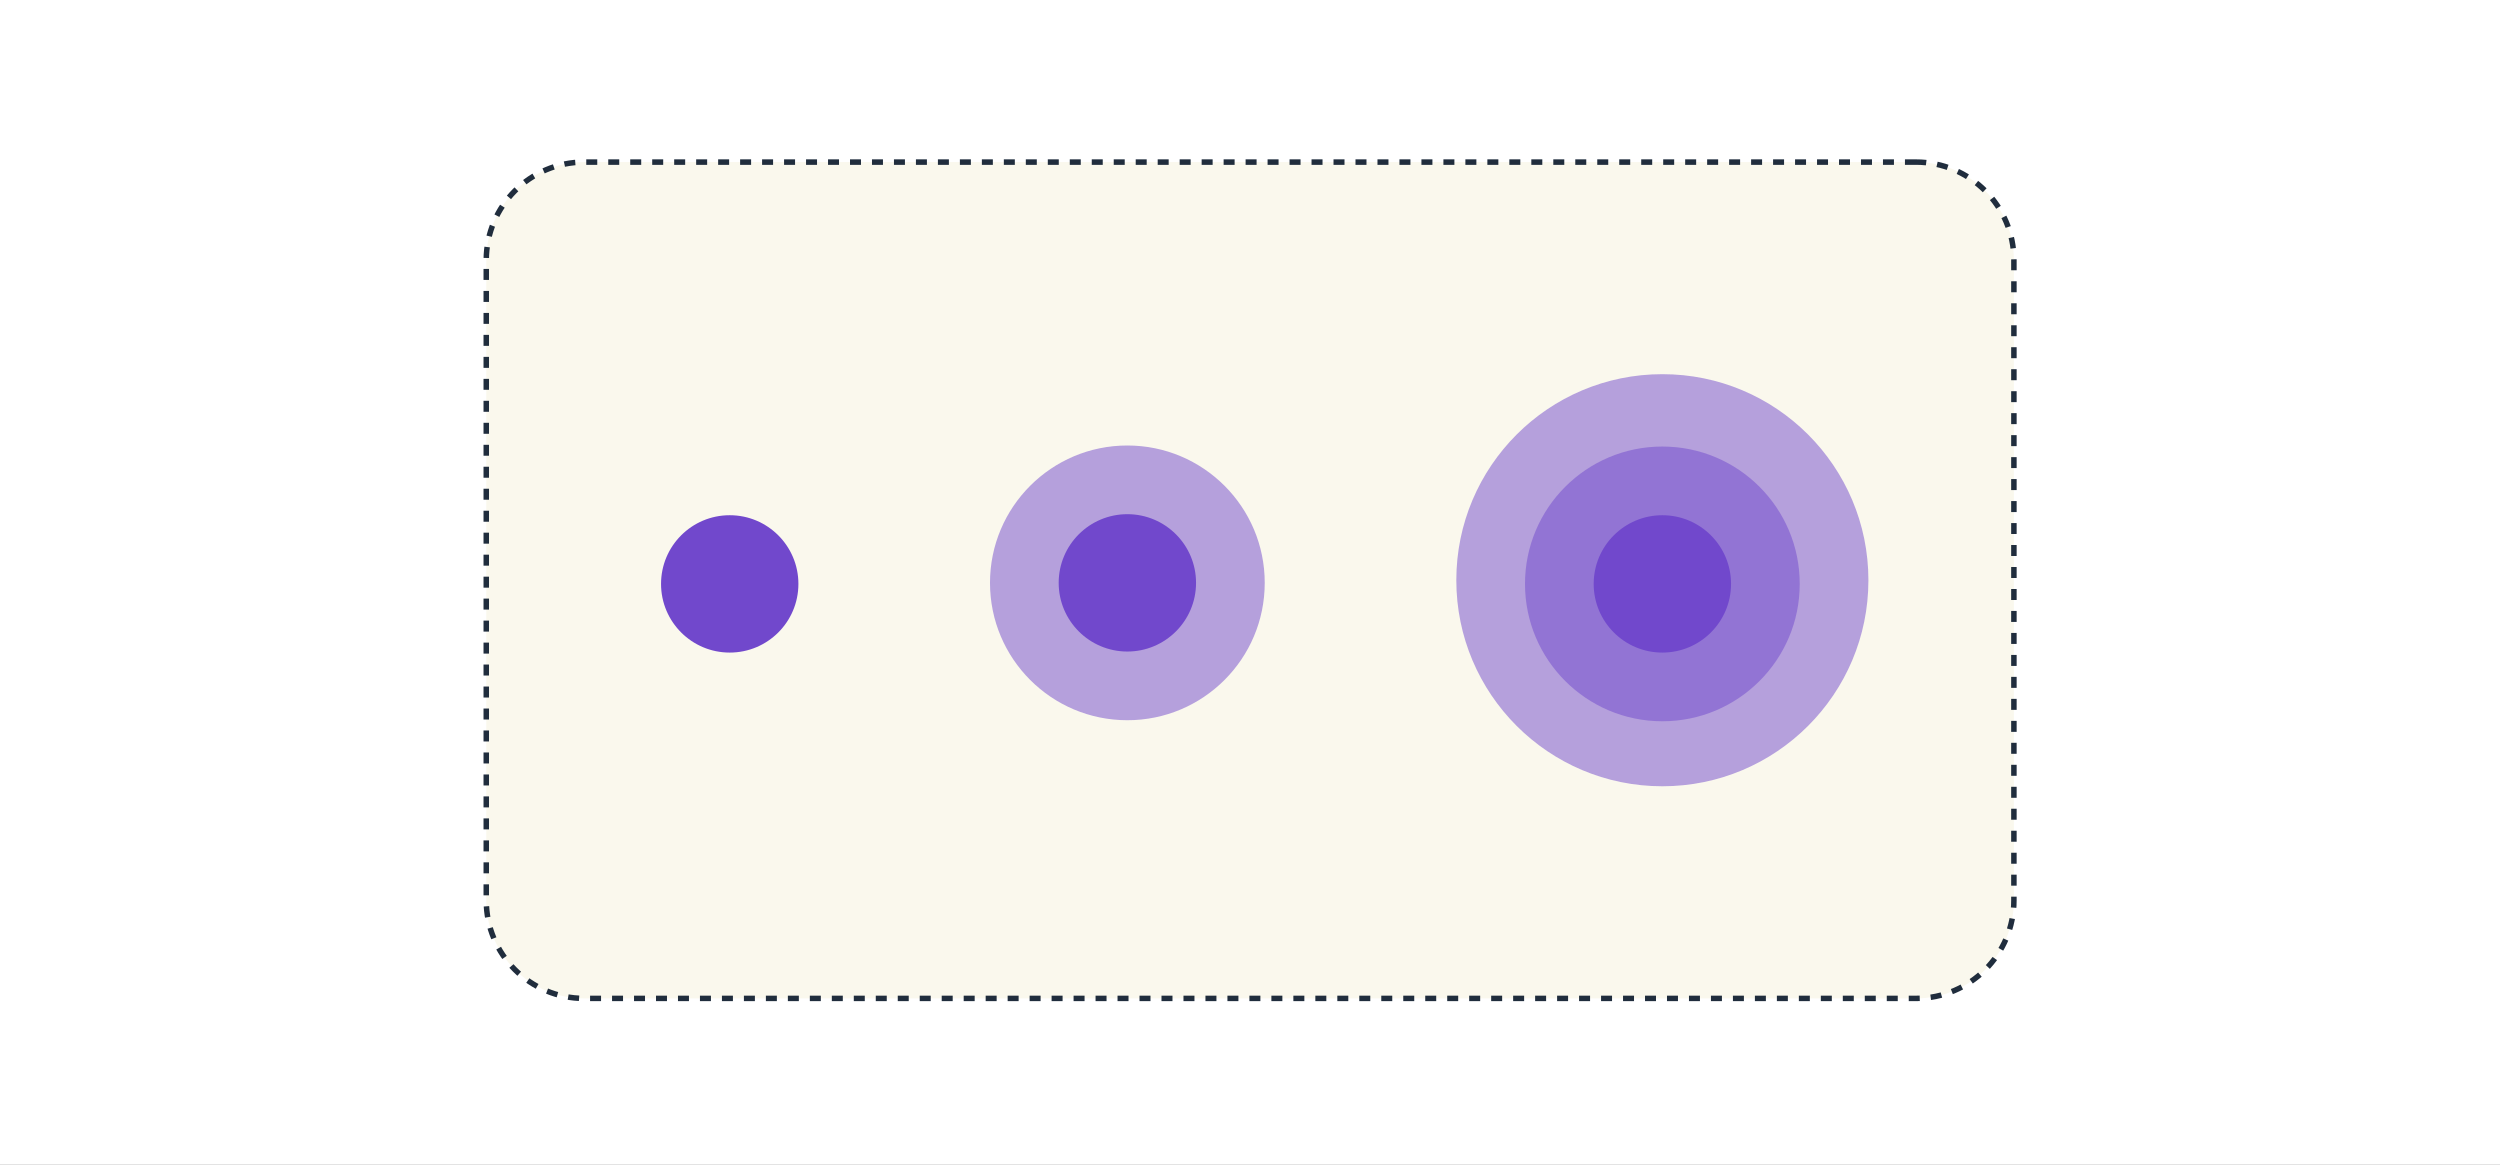 <svg width="455" height="212" viewBox="0 0 455 212" fill="none" xmlns="http://www.w3.org/2000/svg">
<rect x="0" y="0" width="455" height="212" fill="#808080" stroke="none"/>
<g clip-path="url(#clip0_8476_13318)">
<rect width="455" height="212" fill="#1E1E1E"/>
<rect width="455" height="212" fill="white"/>
<path d="M139.436 96.306C137.762 96.306 136.106 95.658 135.026 94.344L136.124 93.03C137.096 94.182 138.194 94.614 139.292 94.614C141.974 94.614 143.288 92.004 143.288 88.998H143.252C142.748 90.366 141.272 91.32 139.562 91.32C137.114 91.32 134.864 89.412 134.864 86.586C134.864 83.85 136.934 81.672 139.994 81.672C142.802 81.672 145.286 83.49 145.286 88.35C145.286 92.652 143.324 96.306 139.436 96.306ZM136.88 86.55C136.88 88.404 138.23 89.7 139.868 89.7C141.596 89.7 142.946 88.26 142.946 86.406C142.946 84.516 141.506 83.382 139.94 83.382C138.32 83.382 136.88 84.588 136.88 86.55ZM152.498 96.306C149.348 96.306 147.206 93.948 147.206 89.736C147.206 85.002 149.924 81.672 153.776 81.672C154.838 81.672 156.17 81.924 157.196 82.86L156.116 84.246C155.342 83.634 154.514 83.418 153.614 83.418C151.058 83.418 149.294 85.74 149.258 88.962H149.294C149.87 87.684 151.31 86.856 152.894 86.856C155.36 86.856 157.556 88.71 157.556 91.5C157.556 94.236 155.468 96.306 152.498 96.306ZM149.492 91.572C149.492 93.354 150.932 94.578 152.516 94.578C154.1 94.578 155.558 93.408 155.558 91.536C155.558 89.7 154.136 88.476 152.534 88.476C150.824 88.476 149.492 89.862 149.492 91.572Z" fill="white"/>
<g clip-path="url(#clip1_8476_13318)">
<path d="M348.7 29.5H106.33C96.483 29.5 88.5 37.483 88.5 47.33V163.88C88.5 173.727 96.483 181.71 106.33 181.71H348.7C358.547 181.71 366.53 173.727 366.53 163.88V47.33C366.53 37.483 358.547 29.5 348.7 29.5Z" fill="#FAF8ED" stroke="#202D3D" stroke-miterlimit="10" stroke-dasharray="2 2"/>
<path d="M132.81 118.77C139.713 118.77 145.31 113.174 145.31 106.27C145.31 99.367 139.713 93.77 132.81 93.77C125.906 93.77 120.31 99.367 120.31 106.27C120.31 113.174 125.906 118.77 132.81 118.77Z" fill="#7148CC"/>
<path opacity="0.5" d="M205.18 131.08C218.987 131.08 230.18 119.887 230.18 106.08C230.18 92.273 218.987 81.08 205.18 81.08C191.373 81.08 180.18 92.273 180.18 106.08C180.18 119.887 191.373 131.08 205.18 131.08Z" fill="#7148CC"/>
<path d="M205.18 118.58C212.083 118.58 217.68 112.984 217.68 106.08C217.68 99.177 212.083 93.58 205.18 93.58C198.276 93.58 192.68 99.177 192.68 106.08C192.68 112.984 198.276 118.58 205.18 118.58Z" fill="#7148CC"/>
<path opacity="0.5" d="M302.55 143.1C323.26 143.1 340.05 126.311 340.05 105.6C340.05 84.889 323.26 68.1 302.55 68.1C281.839 68.1 265.05 84.889 265.05 105.6C265.05 126.311 281.839 143.1 302.55 143.1Z" fill="#7148CC"/>
<path opacity="0.5" d="M302.55 131.27C316.357 131.27 327.55 120.077 327.55 106.27C327.55 92.463 316.357 81.27 302.55 81.27C288.743 81.27 277.55 92.463 277.55 106.27C277.55 120.077 288.743 131.27 302.55 131.27Z" fill="#7148CC"/>
<path d="M302.55 118.77C309.453 118.77 315.05 113.174 315.05 106.27C315.05 99.367 309.453 93.77 302.55 93.77C295.646 93.77 290.05 99.367 290.05 106.27C290.05 113.174 295.646 118.77 302.55 118.77Z" fill="#7148CC"/>
</g>
</g>
<defs>
<clipPath id="clip0_8476_13318">
<rect width="455" height="212" fill="white"/>
</clipPath>
<clipPath id="clip1_8476_13318">
<rect width="279.03" height="153.21" fill="white" transform="translate(88 29)"/>
</clipPath>
</defs>
</svg>
